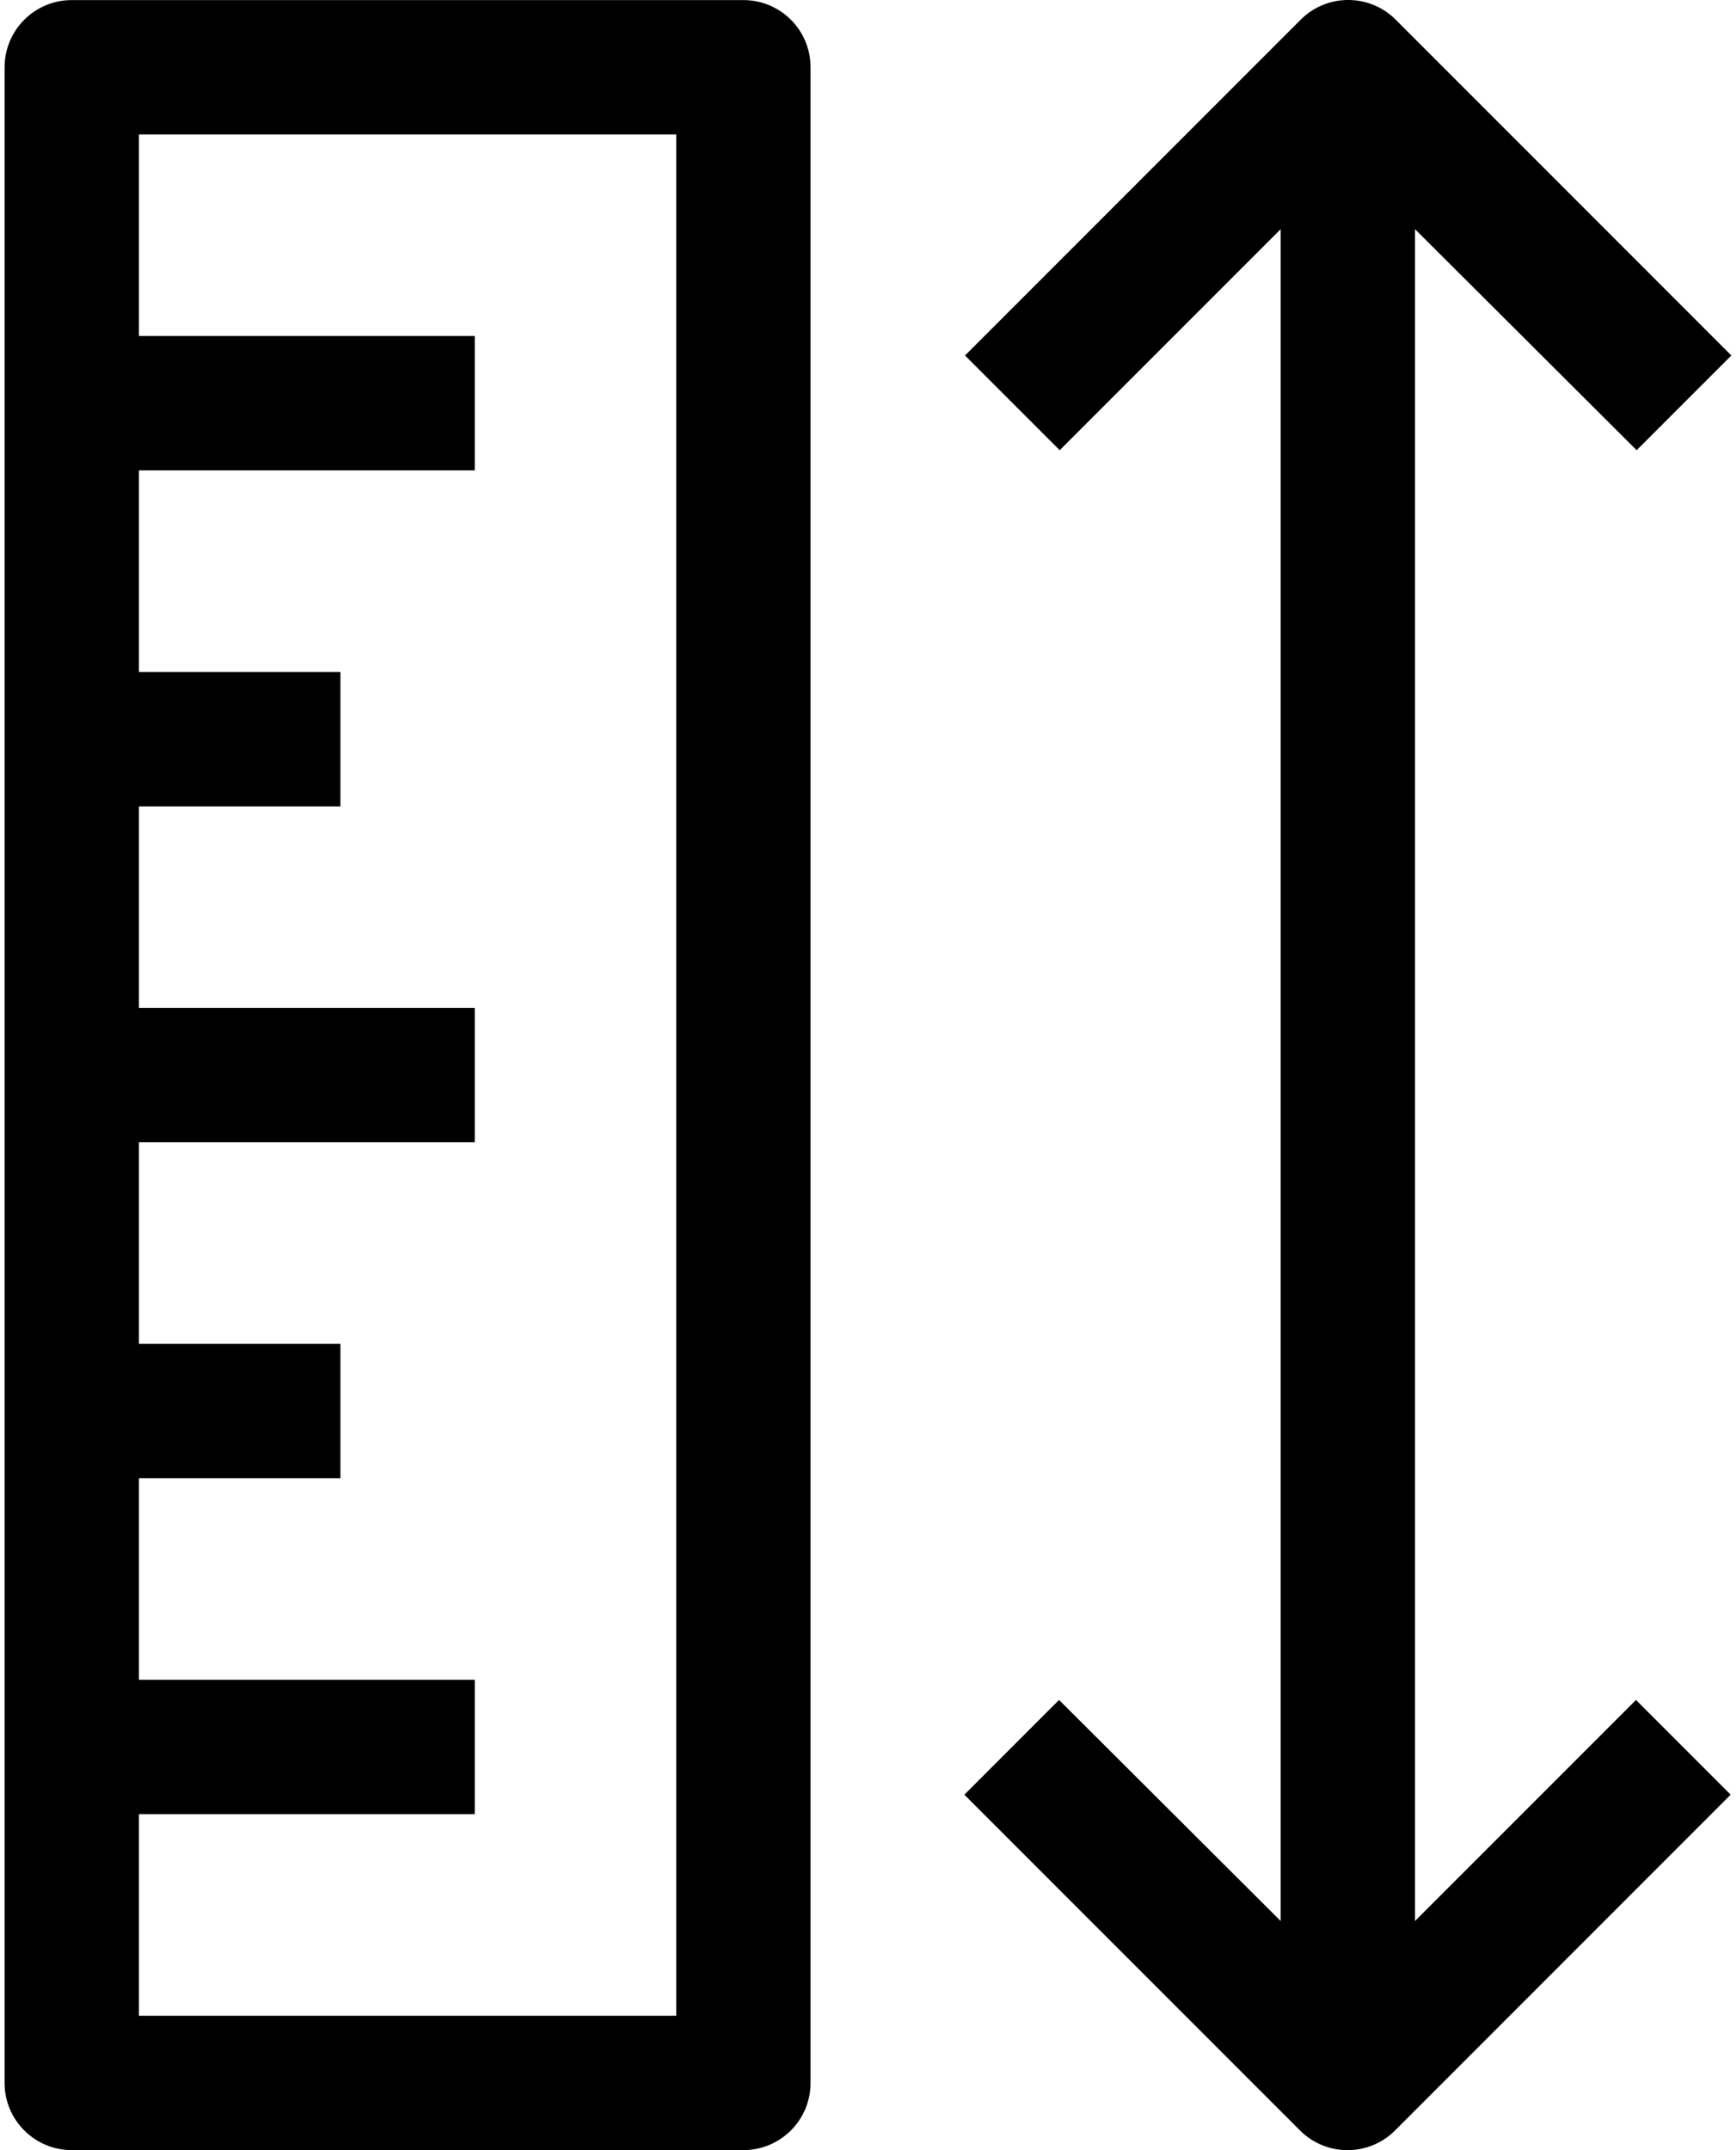 <svg width="42" height="52" viewBox="0 0 42 52" fill="none" xmlns="http://www.w3.org/2000/svg">
<path d="M17.985 51.999H1.736C0.839 51.999 0.111 51.272 0.111 50.374V1.626C0.111 0.729 0.839 0.002 1.736 0.002H17.985C18.883 0.002 19.61 0.729 19.61 1.626V50.374C19.61 51.272 18.883 51.999 17.985 51.999ZM16.36 3.251H3.361V8.126H11.486V11.376H3.361V16.251H8.236V19.501H3.361V24.375H11.486V27.625H3.361V32.5H8.236V35.75H3.361V40.625H11.486V43.874H3.361V48.749H16.36V3.251Z" fill="black"/>
<path d="M39.596 10.888L34.234 5.542V46.458L39.58 41.112L41.871 43.403L33.747 51.528C33.113 52.157 32.09 52.157 31.456 51.528L23.331 43.403L25.622 41.112L30.984 46.458V5.542L25.638 10.888L23.347 8.597L31.472 0.472C32.106 -0.158 33.129 -0.158 33.763 0.472L41.888 8.597L39.596 10.888Z" fill="black"/>
</svg>
